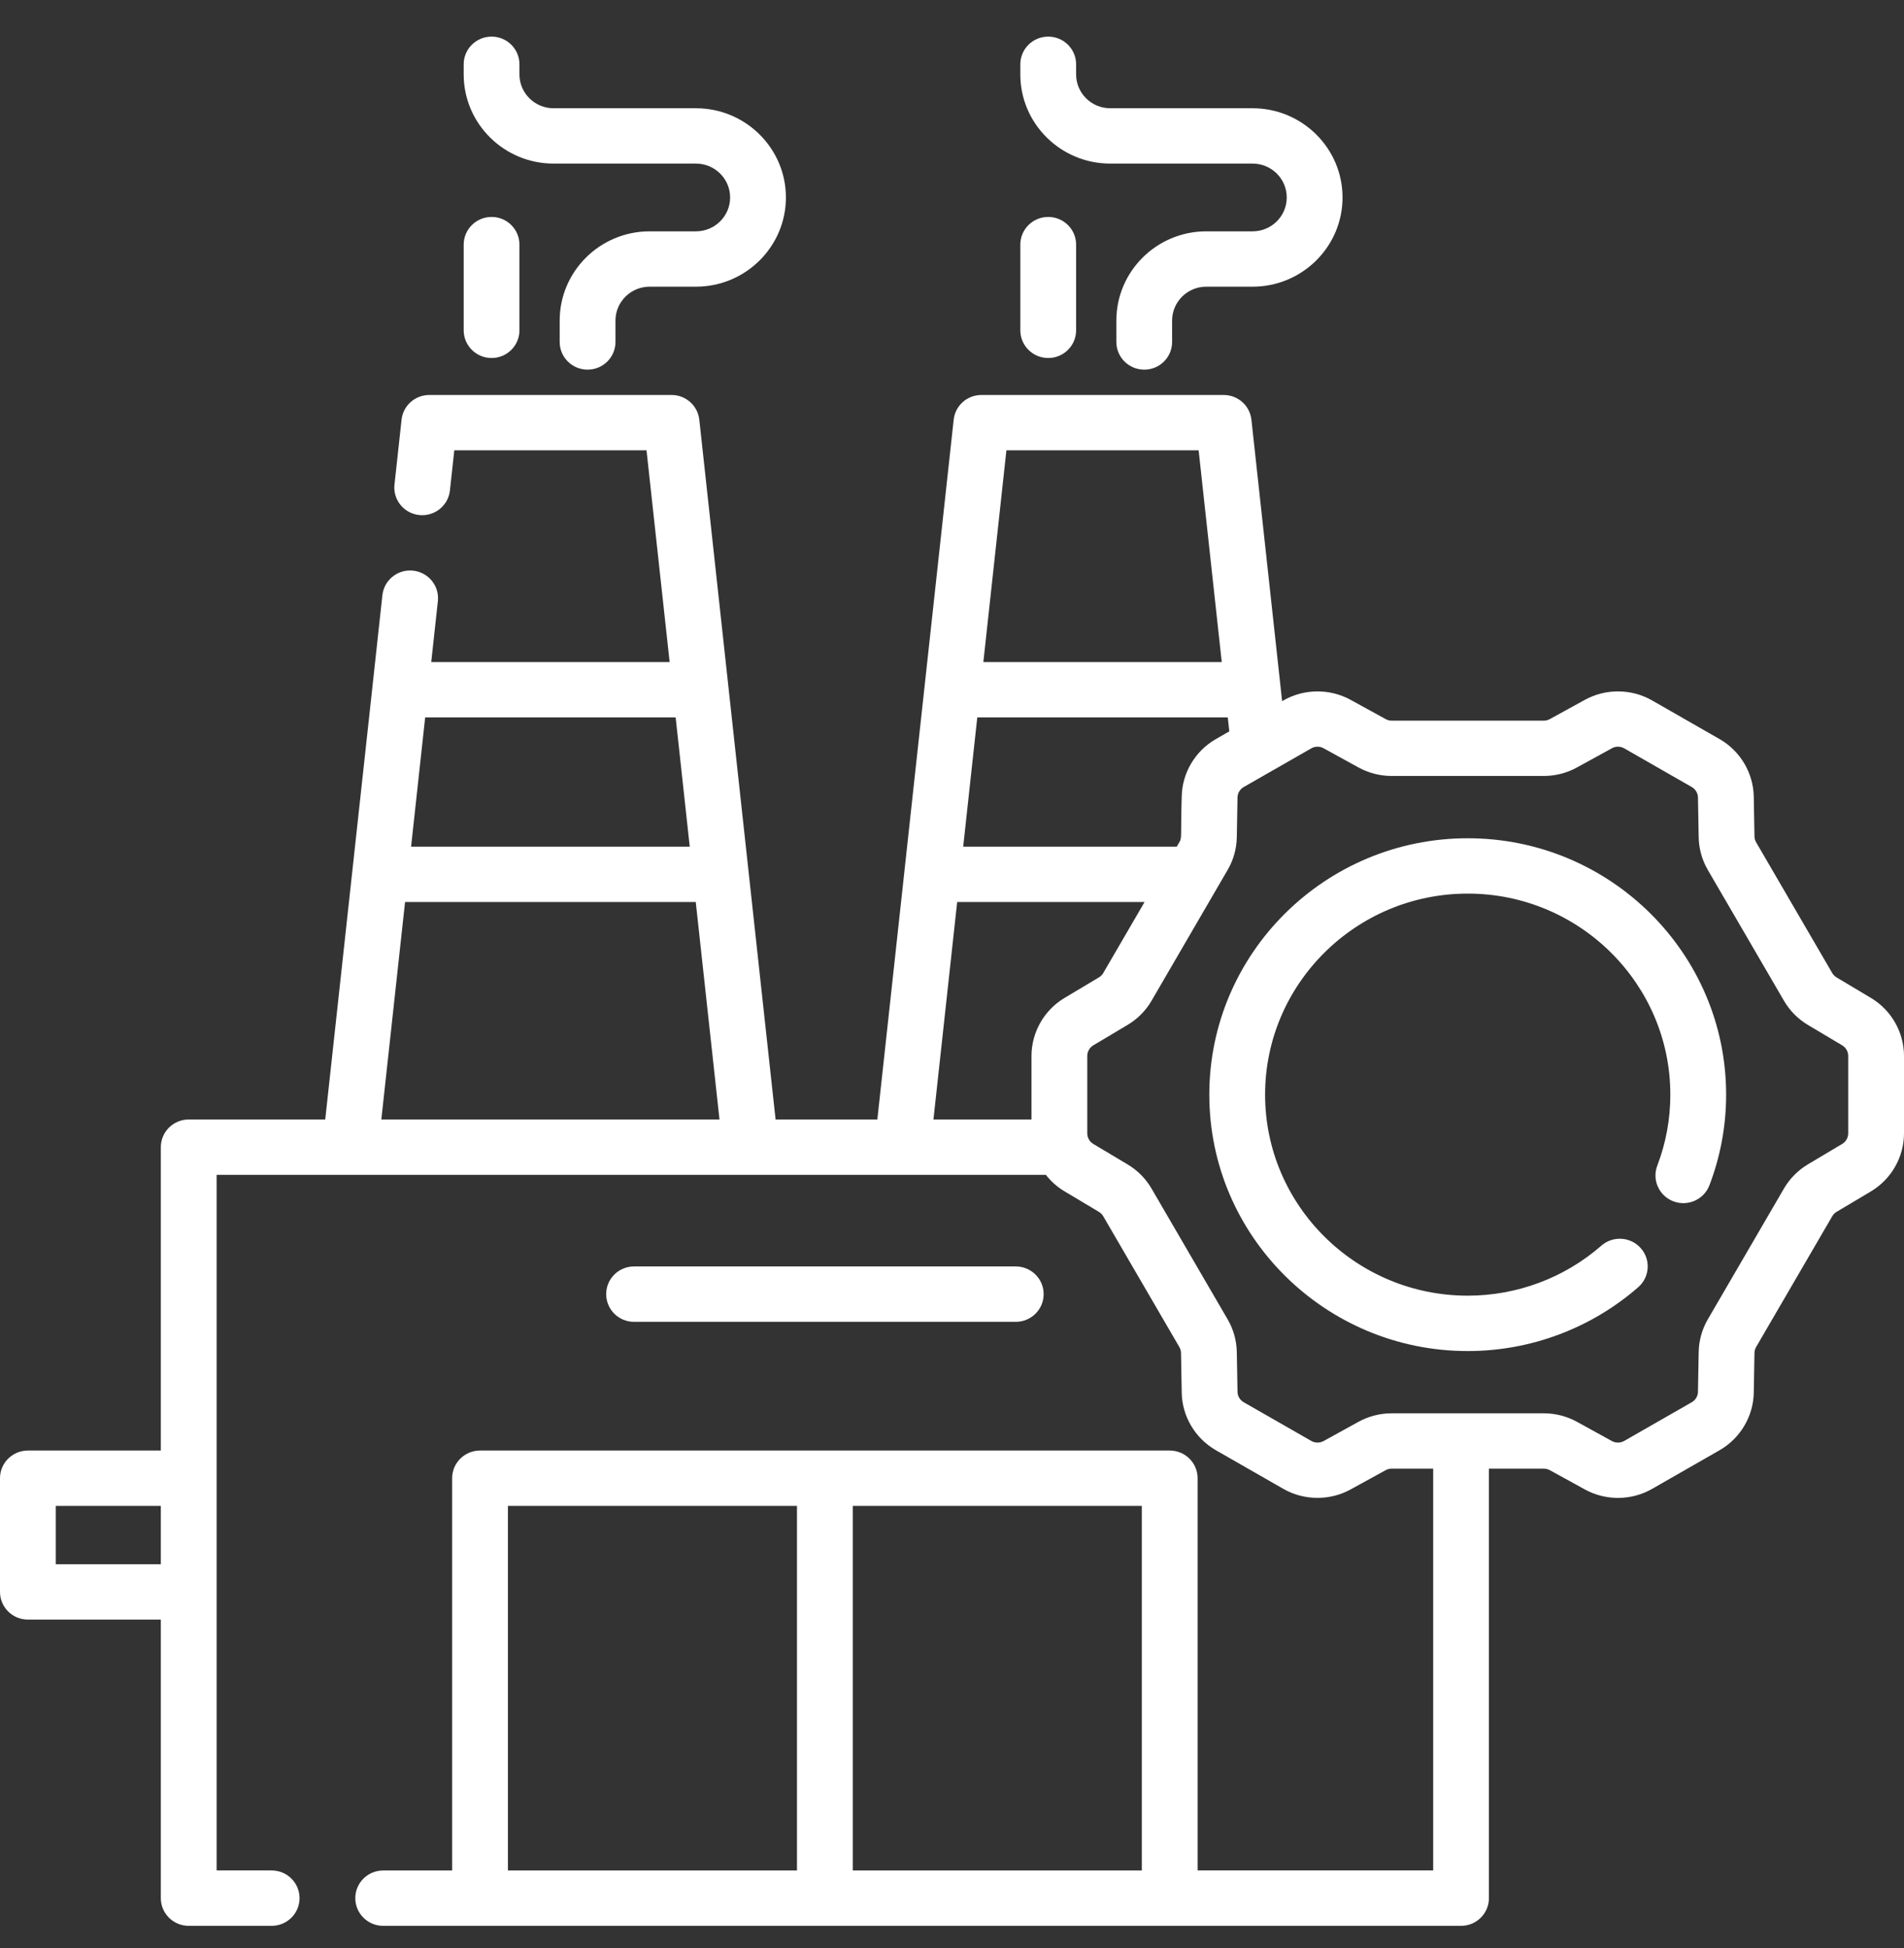 <svg width="43" height="44" viewBox="0 0 43 44" fill="none" xmlns="http://www.w3.org/2000/svg">
<rect x="0" y="0" width="43" height="44" fill="#333333" stroke="none"/>
<path d="M42.253 22.539L41.477 22.076C41.437 22.052 41.402 22.018 41.379 21.977L39.66 19.023C39.637 18.983 39.623 18.936 39.623 18.889L39.607 17.991C39.597 17.458 39.302 16.961 38.837 16.694L37.311 15.82C36.845 15.553 36.264 15.548 35.794 15.806L35.002 16.241C34.96 16.264 34.913 16.277 34.866 16.277H31.429C31.382 16.277 31.334 16.265 31.293 16.241L30.501 15.806C30.03 15.548 29.449 15.553 28.984 15.82L28.955 15.836L28.92 15.512C28.92 15.512 28.92 15.512 28.92 15.512L28.262 9.479C28.227 9.162 27.957 8.921 27.636 8.921H22.164C21.842 8.921 21.572 9.162 21.538 9.479L20.664 17.488L20.425 19.681V19.682L19.814 25.285H17.516L15.793 9.479C15.758 9.162 15.488 8.921 15.167 8.921H9.695C9.373 8.921 9.103 9.162 9.069 9.479L8.909 10.944C8.871 11.287 9.121 11.595 9.467 11.633C9.813 11.669 10.124 11.421 10.161 11.078L10.26 10.171H14.601L15.123 14.954H9.739L9.889 13.577C9.926 13.234 9.676 12.926 9.33 12.889C8.983 12.851 8.674 13.1 8.636 13.443L8.411 15.51C8.411 15.511 8.411 15.511 8.411 15.512L7.956 19.681V19.682L7.345 25.285H4.262C3.914 25.285 3.632 25.565 3.632 25.91V32.762H0.63C0.282 32.762 0 33.042 0 33.387V35.955C0 36.3 0.282 36.58 0.63 36.58H3.632V42.872C3.632 43.217 3.914 43.497 4.262 43.497H6.135C6.483 43.497 6.765 43.217 6.765 42.872C6.765 42.526 6.483 42.246 6.135 42.246H4.892V26.535H23.62C23.735 26.683 23.877 26.81 24.042 26.908L24.817 27.371C24.858 27.395 24.892 27.43 24.916 27.471L26.634 30.424C26.658 30.465 26.671 30.511 26.672 30.558L26.688 31.456C26.697 31.99 26.993 32.487 27.458 32.754L28.984 33.628C29.221 33.764 29.488 33.831 29.755 33.831C30.012 33.831 30.27 33.768 30.501 33.641L31.293 33.206C31.334 33.183 31.382 33.171 31.429 33.171H32.367V42.246H27.047V33.387C27.047 33.042 26.765 32.762 26.417 32.762H10.841C10.493 32.762 10.211 33.042 10.211 33.387V42.247H8.653C8.306 42.247 8.024 42.526 8.024 42.872C8.024 43.217 8.306 43.497 8.653 43.497H32.996C33.344 43.497 33.626 43.217 33.626 42.872V33.171H34.866C34.913 33.171 34.96 33.183 35.002 33.206L35.793 33.641C36.264 33.9 36.845 33.895 37.311 33.628L38.837 32.754C39.302 32.487 39.597 31.99 39.607 31.457L39.623 30.559C39.623 30.512 39.637 30.465 39.66 30.424L41.379 27.471C41.402 27.43 41.436 27.396 41.477 27.371L42.253 26.909C42.714 26.634 43 26.132 43 25.598V23.85C43 23.316 42.714 22.814 42.253 22.539ZM1.26 35.33V34.012H3.632V35.33H1.26ZM11.471 34.012H17.999V42.247H11.471V34.012ZM19.259 42.247V34.012H25.787V42.247H19.259ZM27.458 16.694C26.993 16.96 26.697 17.458 26.688 17.991C26.661 18.895 26.698 18.915 26.634 19.023L26.576 19.123H21.753L21.92 17.587L22.071 16.204H27.728L27.758 16.477L27.762 16.519L27.458 16.694ZM27.07 10.171L27.592 14.954H22.208L22.729 10.171H27.07ZM15.259 16.204L15.577 19.123H9.284L9.602 16.204H15.259ZM8.612 25.285L9.148 20.373H15.713L16.249 25.285H8.612ZM21.617 20.373H25.849L24.916 21.977C24.892 22.018 24.858 22.052 24.817 22.076L24.042 22.539C23.581 22.814 23.295 23.316 23.295 23.85V25.285H21.081L21.617 20.373ZM41.74 25.598C41.74 25.695 41.688 25.787 41.604 25.837L40.828 26.299C40.605 26.433 40.418 26.622 40.288 26.846L38.569 29.799C38.439 30.023 38.368 30.278 38.363 30.537L38.347 31.435C38.346 31.532 38.292 31.622 38.207 31.671L36.681 32.545C36.596 32.594 36.49 32.595 36.404 32.548L35.612 32.112C35.384 31.987 35.126 31.921 34.866 31.921H31.429C31.168 31.921 30.91 31.987 30.682 32.112L29.891 32.548C29.805 32.595 29.699 32.594 29.614 32.545L28.088 31.671C28.003 31.622 27.949 31.532 27.948 31.434L27.932 30.536C27.927 30.278 27.856 30.023 27.725 29.799L26.007 26.846C25.877 26.622 25.69 26.433 25.466 26.3L24.691 25.837C24.607 25.787 24.555 25.695 24.555 25.598V23.849C24.555 23.752 24.607 23.66 24.691 23.61L25.466 23.148C25.69 23.015 25.877 22.826 26.007 22.602L27.725 19.648C27.856 19.425 27.927 19.17 27.932 18.911L27.948 18.013C27.949 17.916 28.003 17.825 28.088 17.776L28.738 17.404C28.739 17.403 28.739 17.403 28.74 17.403L29.614 16.902C29.657 16.877 29.706 16.865 29.755 16.865C29.802 16.865 29.849 16.876 29.891 16.9L30.682 17.335C30.91 17.46 31.168 17.526 31.429 17.526H34.866C35.126 17.526 35.384 17.46 35.612 17.335L36.404 16.9C36.49 16.852 36.596 16.853 36.681 16.902L38.207 17.776C38.292 17.825 38.346 17.915 38.347 18.013L38.363 18.911C38.368 19.169 38.439 19.424 38.569 19.648L40.288 22.601C40.418 22.826 40.605 23.015 40.828 23.148L41.604 23.61C41.604 23.61 41.604 23.61 41.604 23.61C41.688 23.66 41.74 23.752 41.74 23.849V25.598H41.74Z" fill="white"/>
<path d="M33.147 18.933C29.929 18.933 27.311 21.531 27.311 24.724C27.311 27.917 29.929 30.515 33.147 30.515C34.565 30.515 35.933 30.002 36.998 29.073C37.259 28.845 37.285 28.45 37.055 28.191C36.825 27.931 36.427 27.906 36.166 28.134C35.331 28.863 34.259 29.264 33.147 29.264C30.624 29.264 28.571 27.227 28.571 24.724C28.571 22.22 30.624 20.183 33.147 20.183C35.67 20.183 37.723 22.22 37.723 24.724C37.723 25.275 37.624 25.814 37.428 26.328C37.305 26.651 37.469 27.012 37.794 27.134C38.12 27.256 38.483 27.093 38.606 26.77C38.856 26.115 38.983 25.426 38.983 24.724C38.983 21.531 36.365 18.933 33.147 18.933Z" fill="white"/>
<path d="M22.94 29.855C23.288 29.855 23.57 29.575 23.57 29.229C23.57 28.884 23.288 28.604 22.94 28.604H14.319C13.971 28.604 13.69 28.884 13.69 29.229C13.69 29.575 13.971 29.855 14.319 29.855H22.94Z" fill="white"/>
<path d="M12.502 3.695H15.718C16.143 3.695 16.489 4.038 16.489 4.46C16.489 4.882 16.143 5.225 15.718 5.225H14.671C13.551 5.225 12.64 6.129 12.64 7.24V7.724C12.64 8.069 12.922 8.349 13.27 8.349C13.618 8.349 13.9 8.069 13.9 7.724V7.24C13.9 6.818 14.246 6.475 14.671 6.475H15.718C16.838 6.475 17.749 5.571 17.749 4.46C17.749 3.349 16.838 2.445 15.718 2.445H12.502C12.077 2.445 11.731 2.102 11.731 1.681V1.452C11.731 1.107 11.45 0.827 11.102 0.827C10.754 0.827 10.472 1.107 10.472 1.452V1.681C10.472 2.792 11.383 3.695 12.502 3.695Z" fill="white"/>
<path d="M11.102 8.086C11.45 8.086 11.731 7.806 11.731 7.461V5.525C11.731 5.18 11.45 4.9 11.102 4.9C10.754 4.9 10.472 5.18 10.472 5.525V7.461C10.472 7.806 10.754 8.086 11.102 8.086Z" fill="white"/>
<path d="M25.073 3.695H28.29C28.715 3.695 29.06 4.038 29.06 4.46C29.06 4.882 28.715 5.225 28.29 5.225H27.242C26.123 5.225 25.212 6.129 25.212 7.24V7.724C25.212 8.069 25.494 8.349 25.842 8.349C26.19 8.349 26.471 8.069 26.471 7.724V7.24C26.471 6.818 26.817 6.475 27.242 6.475H28.29C29.409 6.475 30.32 5.571 30.32 4.46C30.32 3.349 29.409 2.445 28.29 2.445H25.073C24.648 2.445 24.303 2.102 24.303 1.681V1.452C24.303 1.107 24.021 0.827 23.673 0.827C23.325 0.827 23.043 1.107 23.043 1.452V1.681C23.043 2.792 23.954 3.695 25.073 3.695Z" fill="white"/>
<path d="M23.673 8.086C24.021 8.086 24.303 7.806 24.303 7.461V5.525C24.303 5.18 24.021 4.9 23.673 4.9C23.325 4.9 23.043 5.18 23.043 5.525V7.461C23.043 7.806 23.325 8.086 23.673 8.086Z" fill="white"/>
</svg>
